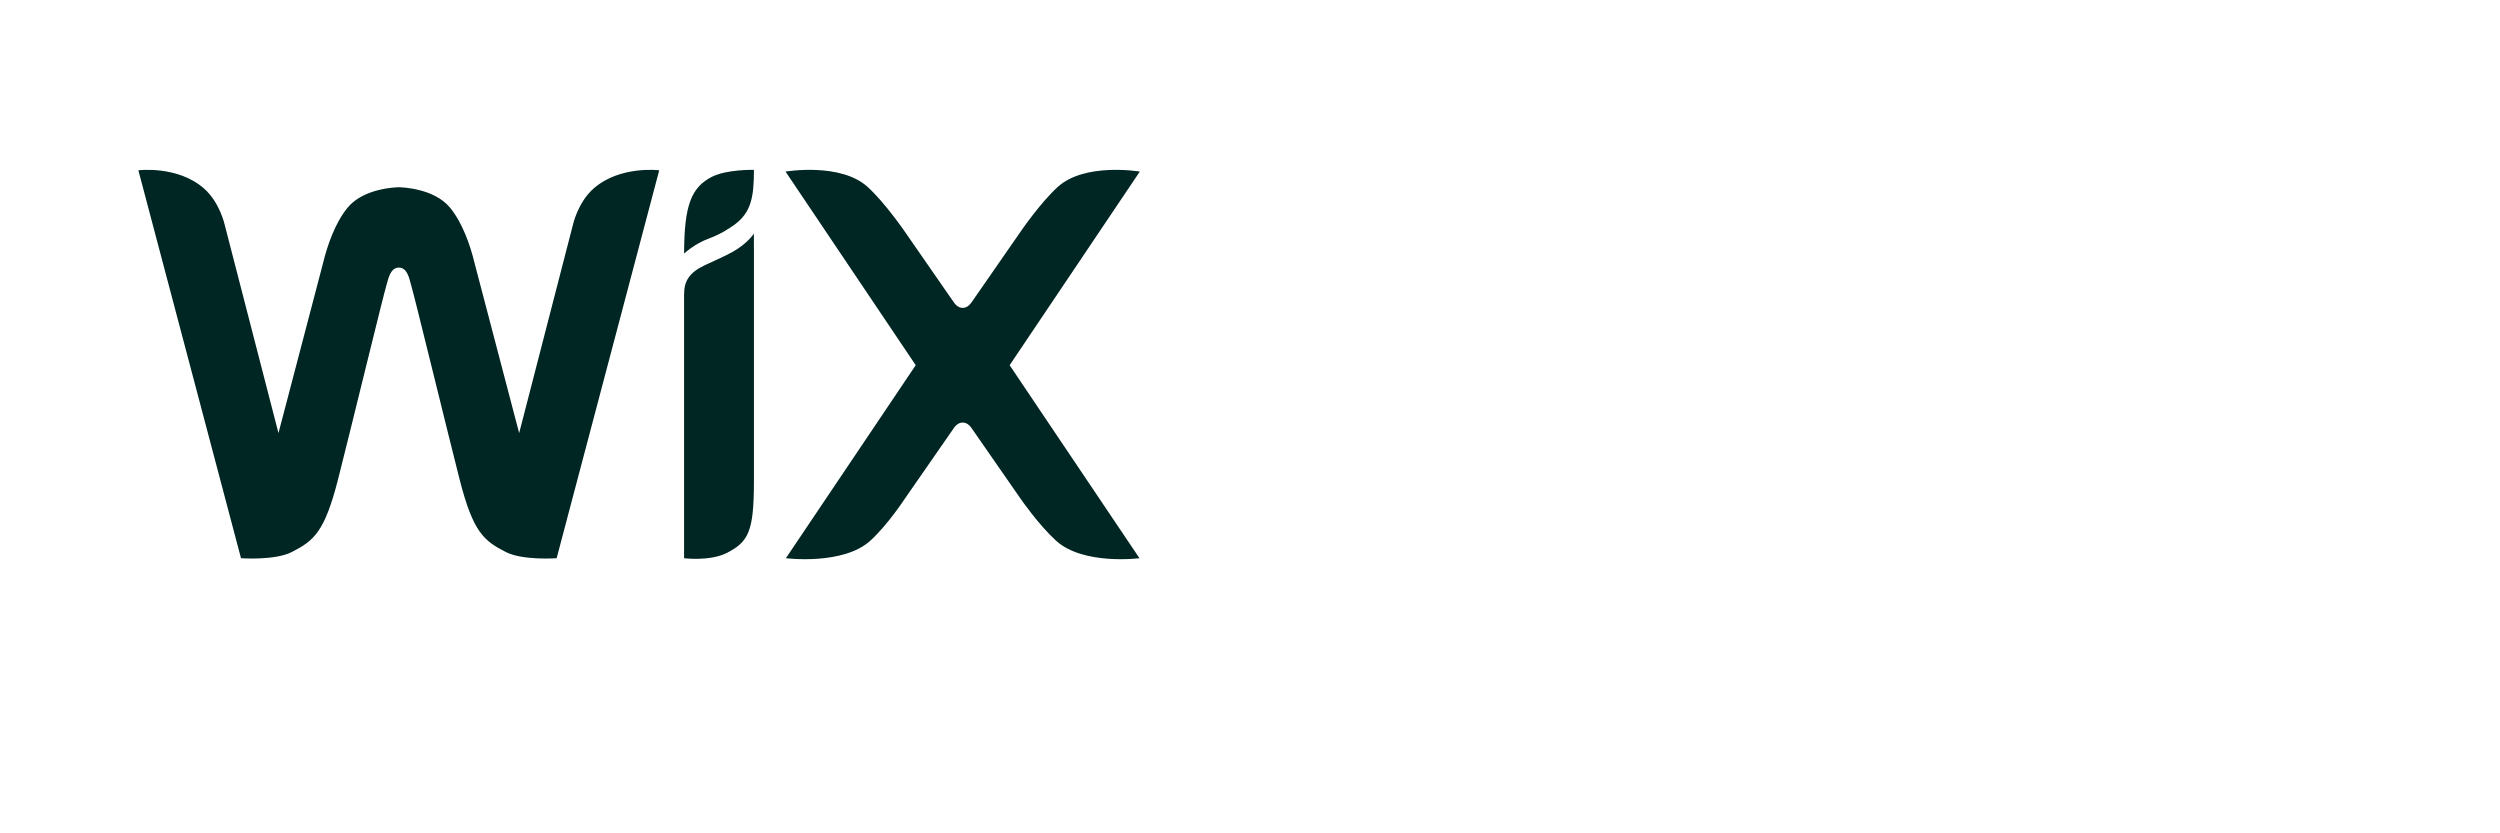 <?xml version="1.0" encoding="UTF-8"?>
<svg xmlns="http://www.w3.org/2000/svg" xmlns:xlink="http://www.w3.org/1999/xlink" width="300" zoomAndPan="magnify" viewBox="0 0 224.88 83.04" height="100" preserveAspectRatio="xMidYMid meet" version="1.0">
  <defs>
    <clipPath id="76c5bd94b1">
      <path d="M 1.668 16.43 L 101.512 16.43 L 101.512 56 L 1.668 56 Z M 1.668 16.43 " clip-rule="nonzero"></path>
    </clipPath>
  </defs>
  <g clip-path="url(#76c5bd94b1)">
    <path fill="#002623" d="M 58.762 17.648 C 56.785 18.688 56.051 20.438 56.051 25.27 C 56.051 25.27 57.051 24.301 58.535 23.762 C 59.617 23.371 60.543 22.773 61.078 22.383 C 62.75 21.156 63.008 19.582 63.008 16.926 C 63.008 16.926 60.281 16.855 58.762 17.648 Z M 47.035 18.781 C 45.422 20.203 44.953 22.469 44.953 22.469 L 39.613 43.156 L 35.172 26.223 C 34.738 24.426 33.961 22.199 32.727 20.695 C 31.156 18.777 27.961 18.66 27.621 18.66 C 27.281 18.66 24.086 18.777 22.516 20.695 C 21.281 22.199 20.504 24.426 20.07 26.223 L 15.629 43.156 L 10.289 22.469 C 10.289 22.469 9.82 20.203 8.207 18.781 C 5.59 16.477 1.668 16.969 1.668 16.969 L 11.895 55.625 C 11.895 55.625 15.266 55.871 16.957 55.008 C 19.172 53.879 20.227 53.008 21.57 47.75 C 22.766 43.059 26.109 29.285 26.418 28.305 C 26.574 27.82 26.77 26.664 27.621 26.664 C 28.488 26.664 28.672 27.82 28.82 28.305 C 29.129 29.285 32.477 43.059 33.672 47.75 C 35.016 53.008 36.07 53.879 38.285 55.008 C 39.977 55.871 43.348 55.625 43.348 55.625 L 53.57 16.969 C 53.57 16.969 49.652 16.477 47.035 18.781 Z M 63.004 23.281 C 63.004 23.281 62.363 24.27 60.906 25.086 C 59.969 25.609 59.07 25.965 58.105 26.43 C 56.488 27.203 56.047 28.066 56.047 29.383 L 56.047 55.625 C 56.047 55.625 58.629 55.953 60.316 55.094 C 62.488 53.984 62.988 52.918 63.008 48.109 L 63.008 24.68 L 63.004 24.684 Z M 88.488 36.391 L 101.461 17.098 C 101.461 17.098 95.988 16.164 93.277 18.633 C 91.543 20.211 89.602 23.051 89.602 23.051 L 84.828 29.934 C 84.598 30.289 84.293 30.68 83.809 30.68 C 83.324 30.68 83.023 30.289 82.793 29.934 L 78.02 23.051 C 78.02 23.051 76.078 20.211 74.344 18.633 C 71.633 16.164 66.156 17.098 66.156 17.098 L 79.129 36.391 L 66.191 55.625 C 66.191 55.625 71.895 56.348 74.605 53.879 C 76.34 52.301 78.02 49.73 78.02 49.73 L 82.793 42.852 C 83.023 42.492 83.324 42.105 83.809 42.105 C 84.293 42.105 84.598 42.492 84.828 42.852 L 89.602 49.73 C 89.602 49.73 91.379 52.301 93.113 53.879 C 95.824 56.348 101.426 55.625 101.426 55.625 Z M 88.488 36.391 " fill-opacity="1" fill-rule="evenodd"></path>
  </g>
</svg>
